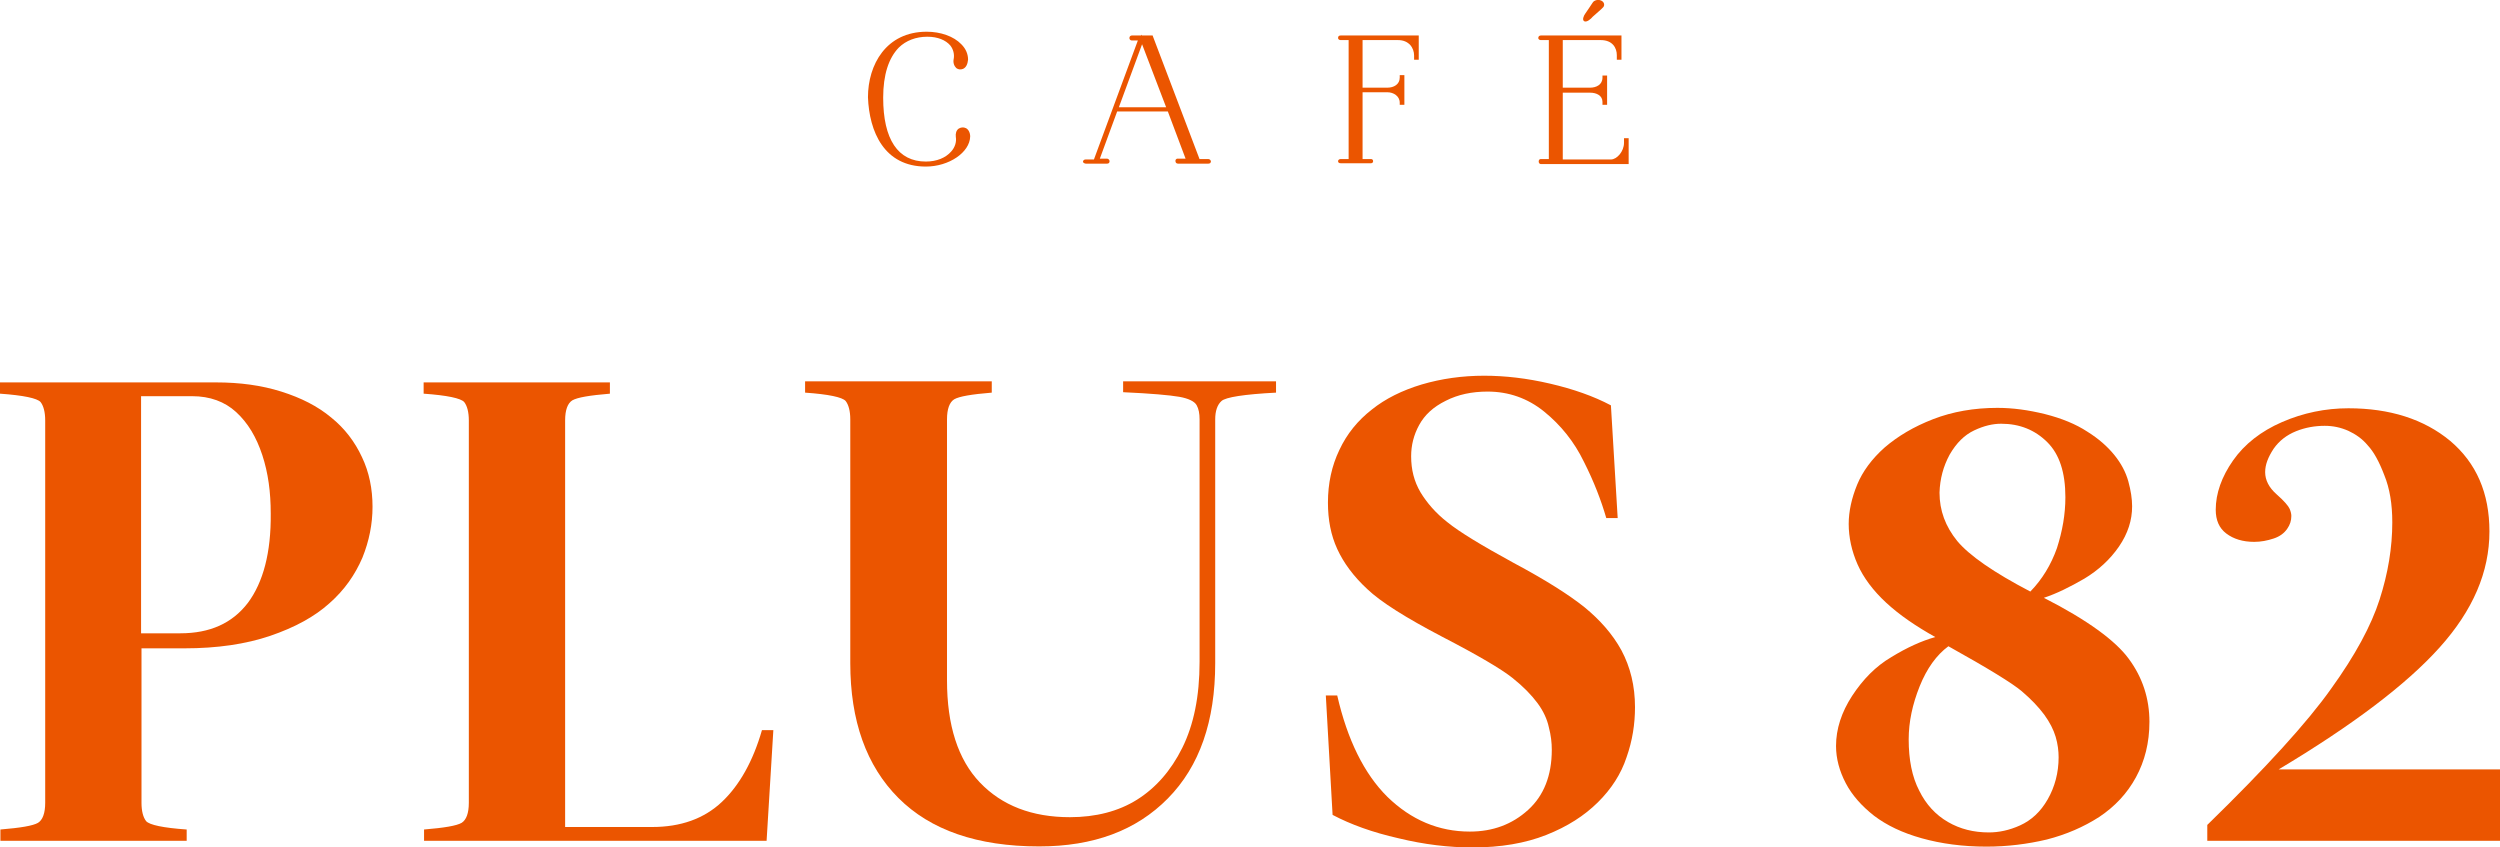<svg width="177" height="60" viewBox="0 0 177 60" fill="none" xmlns="http://www.w3.org/2000/svg">
<g clip-path="url(#clip0_323_80)">
<path d="M23.445 29.557C22.488 28.759 21.321 28.168 19.916 27.724C18.51 27.281 16.985 27.074 15.281 27.074H0V27.872C1.675 27.991 2.632 28.197 2.871 28.463C3.08 28.729 3.2 29.173 3.2 29.764V56.838C3.2 57.577 3.02 58.05 2.691 58.257C2.332 58.463 1.465 58.611 0.03 58.729V59.527H13.217V58.729C11.543 58.611 10.586 58.404 10.347 58.138C10.137 57.872 10.018 57.429 10.018 56.838V45.902H13.068C15.37 45.902 17.404 45.606 19.138 45.015C20.873 44.424 22.278 43.656 23.325 42.71C24.401 41.764 25.149 40.67 25.657 39.488C26.136 38.306 26.375 37.094 26.375 35.882C26.375 34.611 26.136 33.429 25.628 32.365C25.119 31.271 24.401 30.326 23.445 29.557ZM17.553 42.68C16.447 44.128 14.862 44.838 12.769 44.838H9.988V28.05H13.606C14.862 28.05 15.909 28.434 16.716 29.173C17.553 29.941 18.151 30.946 18.57 32.217C18.989 33.488 19.168 34.848 19.168 36.355C19.198 39.133 18.63 41.232 17.553 42.68Z" fill="#EB5500"/>
<path d="M51.105 56.779C49.849 57.961 48.205 58.552 46.171 58.552H40.011V29.764C40.011 29.025 40.19 28.552 40.519 28.345C40.878 28.138 41.745 27.991 43.181 27.872V27.074H29.993V27.872C31.668 27.991 32.625 28.197 32.864 28.463C33.073 28.729 33.193 29.173 33.193 29.764V56.838C33.193 57.577 33.013 58.05 32.684 58.257C32.326 58.463 31.458 58.611 30.023 58.729V59.527H54.275L54.753 51.695H53.946C53.318 53.882 52.361 55.596 51.105 56.779Z" fill="#EB5500"/>
<path d="M79.517 27.768C81.491 27.857 82.807 27.975 83.495 28.094C84.153 28.212 84.571 28.419 84.721 28.685C84.87 28.951 84.93 29.276 84.93 29.69V46.862C84.93 49.315 84.511 51.325 83.704 52.951C82.897 54.576 81.82 55.788 80.504 56.616C79.189 57.443 77.574 57.857 75.75 57.857C73.058 57.857 70.935 57.03 69.38 55.404C67.825 53.778 67.048 51.355 67.048 48.163V29.69C67.048 28.951 67.227 28.478 67.556 28.271C67.915 28.064 68.782 27.916 70.217 27.798V27H57V27.798C58.675 27.916 59.632 28.123 59.871 28.389C60.08 28.655 60.2 29.099 60.2 29.69V46.951C60.2 51.03 61.336 54.222 63.609 56.498C65.881 58.773 69.201 59.926 73.567 59.926C77.424 59.926 80.445 58.803 82.687 56.527C84.93 54.251 86.037 51.059 86.037 46.951V29.69C86.037 29.099 86.186 28.655 86.485 28.389C86.784 28.123 88.07 27.916 90.343 27.798V27H79.517V27.768Z" fill="#EB5500"/>
<path d="M112.199 43.005C111.093 42.118 109.418 41.054 107.145 39.842C104.873 38.601 103.318 37.655 102.48 36.975C101.643 36.325 101.015 35.586 100.567 34.847C100.118 34.078 99.909 33.251 99.909 32.305C99.909 31.537 100.088 30.798 100.477 30.088C100.866 29.379 101.464 28.817 102.361 28.374C103.228 27.931 104.215 27.724 105.321 27.724C106.816 27.724 108.162 28.197 109.328 29.142C110.495 30.088 111.452 31.27 112.139 32.689C112.857 34.108 113.365 35.438 113.724 36.679H114.532L114.053 28.699C112.827 28.049 111.392 27.546 109.747 27.162C108.102 26.778 106.547 26.601 105.082 26.601C103.527 26.601 102.062 26.808 100.656 27.221C99.281 27.635 98.085 28.226 97.128 28.995C96.141 29.763 95.363 30.709 94.825 31.862C94.287 32.985 94.018 34.226 94.018 35.586C94.018 36.798 94.227 37.891 94.676 38.867C95.124 39.842 95.812 40.788 96.799 41.704C97.756 42.62 99.55 43.743 102.092 45.074C104.663 46.404 106.308 47.379 107.086 48C107.863 48.62 108.431 49.211 108.85 49.773C109.269 50.335 109.538 50.926 109.657 51.487C109.807 52.049 109.867 52.581 109.867 53.083C109.867 54.916 109.298 56.335 108.192 57.34C107.056 58.374 105.68 58.876 104.065 58.876C101.852 58.876 99.909 58.049 98.234 56.423C96.589 54.798 95.393 52.374 94.676 49.241H93.868L94.347 57.694C95.632 58.374 97.188 58.936 99.012 59.349C100.836 59.793 102.6 60 104.245 60C106.248 60 107.983 59.704 109.478 59.113C110.973 58.522 112.169 57.753 113.126 56.807C114.083 55.862 114.771 54.798 115.16 53.615C115.578 52.433 115.758 51.251 115.758 50.069C115.758 48.561 115.429 47.231 114.801 46.049C114.173 44.896 113.276 43.891 112.199 43.005Z" fill="#EB5500"/>
<path d="M144.704 42.325C145.601 42.03 146.558 41.557 147.575 40.966C148.561 40.374 149.399 39.606 150.027 38.69C150.655 37.773 150.954 36.828 150.954 35.852C150.954 35.32 150.864 34.729 150.685 34.079C150.505 33.429 150.176 32.808 149.698 32.217C149.219 31.626 148.591 31.064 147.784 30.562C146.977 30.03 145.96 29.616 144.794 29.32C143.597 29.025 142.491 28.877 141.414 28.877C139.77 28.877 138.245 29.143 136.869 29.675C135.493 30.207 134.357 30.887 133.43 31.685C132.533 32.483 131.875 33.37 131.486 34.315C131.098 35.261 130.888 36.207 130.888 37.094C130.888 38.039 131.098 39.015 131.516 39.961C131.935 40.907 132.623 41.823 133.55 42.68C134.477 43.537 135.643 44.335 137.019 45.104C136.062 45.37 135.015 45.843 133.909 46.522C132.802 47.172 131.905 48.089 131.128 49.271C130.38 50.424 129.991 51.606 129.991 52.818C129.991 53.705 130.23 54.591 130.679 55.448C131.128 56.306 131.815 57.074 132.683 57.754C133.58 58.434 134.686 58.966 136.062 59.35C137.437 59.734 138.962 59.941 140.637 59.941C142.102 59.941 143.538 59.764 144.913 59.438C146.289 59.084 147.515 58.552 148.621 57.843C149.728 57.104 150.595 56.187 151.223 55.035C151.851 53.882 152.18 52.581 152.18 51.104C152.18 49.478 151.701 47.971 150.714 46.641C149.787 45.37 147.784 43.892 144.704 42.325ZM138.035 32.187C138.514 31.36 139.082 30.798 139.77 30.473C140.457 30.148 141.085 30 141.684 30C142.999 30 144.076 30.444 144.943 31.301C145.81 32.158 146.229 33.458 146.229 35.202C146.229 36.414 146.02 37.596 145.631 38.808C145.212 39.99 144.584 41.025 143.747 41.882C141.145 40.522 139.441 39.34 138.574 38.306C137.736 37.271 137.318 36.148 137.318 34.877C137.348 33.902 137.587 33.015 138.035 32.187ZM144.973 56.601C144.465 57.488 143.807 58.079 143.029 58.434C142.252 58.788 141.504 58.936 140.816 58.936C139.74 58.936 138.783 58.7 137.916 58.197C137.048 57.695 136.361 56.956 135.882 55.98C135.374 55.005 135.135 53.793 135.135 52.345C135.135 51.104 135.404 49.862 135.912 48.591C136.421 47.32 137.108 46.374 137.946 45.754C140.757 47.32 142.491 48.384 143.149 48.946C143.807 49.508 144.315 50.039 144.734 50.601C145.122 51.133 145.392 51.665 145.541 52.168C145.691 52.67 145.75 53.172 145.75 53.616C145.75 54.709 145.481 55.714 144.973 56.601Z" fill="#EB5500"/>
<path d="M161.33 54.473C166.563 51.34 170.361 48.473 172.723 45.842C175.086 43.212 176.252 40.492 176.252 37.626C176.252 34.906 175.325 32.778 173.471 31.212C171.617 29.675 169.195 28.906 166.264 28.906C164.649 28.906 163.065 29.231 161.569 29.882C160.074 30.532 158.908 31.448 158.101 32.601C157.293 33.754 156.874 34.936 156.874 36.089C156.874 36.827 157.114 37.389 157.622 37.773C158.13 38.157 158.788 38.364 159.596 38.364C160.074 38.364 160.523 38.276 160.971 38.128C161.42 37.98 161.719 37.744 161.928 37.448C162.137 37.153 162.227 36.857 162.227 36.532C162.227 36.414 162.197 36.236 162.108 36.029C162.018 35.822 161.719 35.468 161.181 34.995C160.642 34.522 160.373 33.99 160.373 33.428C160.373 32.896 160.583 32.364 160.971 31.773C161.36 31.212 161.898 30.798 162.556 30.532C163.214 30.266 163.902 30.148 164.59 30.148C165.188 30.148 165.726 30.266 166.264 30.502C166.773 30.739 167.251 31.064 167.64 31.537C168.058 31.98 168.447 32.69 168.806 33.635C169.195 34.581 169.374 35.704 169.374 36.975C169.374 38.778 169.075 40.581 168.477 42.443C167.879 44.305 166.743 46.404 165.038 48.768C163.364 51.133 160.433 54.355 156.276 58.404V59.527H177.03V54.473H161.33Z" fill="#EB5500"/>
<path d="M65.549 11.793C67.194 11.793 68.659 10.788 68.689 9.665C68.689 9.399 68.569 9.162 68.39 9.074C68.21 8.985 68.031 9.015 67.881 9.103C67.702 9.221 67.642 9.458 67.672 9.694C67.732 10.049 67.612 10.433 67.343 10.729C66.954 11.172 66.326 11.438 65.549 11.438C63.575 11.438 62.529 9.872 62.529 6.916C62.529 5.29 62.917 4.108 63.635 3.369C64.144 2.867 64.861 2.601 65.639 2.601H65.669C66.386 2.601 66.954 2.837 67.283 3.221C67.493 3.487 67.582 3.842 67.523 4.167C67.463 4.433 67.552 4.67 67.702 4.818C67.852 4.936 68.031 4.936 68.18 4.877C68.39 4.788 68.509 4.552 68.539 4.226C68.539 3.842 68.39 3.458 68.061 3.133C67.523 2.571 66.596 2.246 65.609 2.246C62.738 2.246 61.452 4.581 61.452 6.886C61.542 9.31 62.589 11.793 65.549 11.793Z" fill="#EB5500"/>
<path d="M76.882 11.586H78.377C78.497 11.586 78.557 11.527 78.557 11.409C78.557 11.32 78.467 11.232 78.377 11.232H77.869L79.095 7.892H82.683L83.939 11.232H83.371C83.311 11.232 83.282 11.261 83.252 11.291C83.222 11.32 83.222 11.35 83.222 11.409C83.222 11.498 83.282 11.586 83.401 11.586H85.554C85.614 11.586 85.644 11.557 85.674 11.557C85.704 11.527 85.734 11.468 85.734 11.438C85.734 11.35 85.644 11.261 85.554 11.261H84.926L81.637 2.601L81.607 2.512H80.859L80.829 2.453L80.8 2.512H80.142C80.052 2.512 79.962 2.571 79.962 2.69C79.962 2.778 80.022 2.867 80.142 2.867H80.56L77.45 11.291H76.852C76.763 11.291 76.673 11.35 76.673 11.468C76.703 11.527 76.793 11.586 76.882 11.586ZM79.215 7.596L80.859 3.133L82.564 7.596H79.215Z" fill="#EB5500"/>
<path d="M94.915 2.838H95.483V11.261H94.915C94.825 11.261 94.735 11.321 94.735 11.409C94.735 11.498 94.795 11.557 94.915 11.557H97.068C97.158 11.557 97.217 11.498 97.217 11.409C97.217 11.321 97.158 11.261 97.068 11.261H96.47V6.532H98.234C98.653 6.532 99.101 6.798 99.101 7.271V7.419H99.43V5.321H99.101V5.498C99.101 5.971 98.683 6.207 98.234 6.207H96.47V2.838H98.982C99.759 2.838 100.118 3.399 100.118 3.931V4.227H100.447V2.513H94.915C94.795 2.513 94.735 2.572 94.735 2.69C94.735 2.779 94.825 2.838 94.915 2.838Z" fill="#EB5500"/>
<path d="M109.089 2.838H109.657V11.261H109.089C108.999 11.261 108.939 11.321 108.939 11.439C108.939 11.527 108.999 11.616 109.089 11.616H115.309V9.784H114.98V10.109C114.98 10.729 114.471 11.291 114.053 11.291H110.644V6.562H112.587C113.036 6.562 113.455 6.769 113.455 7.212V7.419H113.783V5.35H113.455V5.498C113.455 6 113.006 6.207 112.587 6.207H110.644V2.838H113.335C114.172 2.838 114.471 3.399 114.471 3.902V4.227H114.8V2.513H109.089C108.999 2.513 108.909 2.572 108.909 2.69C108.909 2.779 108.999 2.838 109.089 2.838Z" fill="#EB5500"/>
<path d="M112.169 1.507C112.349 1.596 112.648 1.33 112.767 1.182C112.917 1.034 113.395 0.65 113.515 0.502C113.634 0.355 113.575 0.118 113.335 0.03C113.126 -0.059 112.857 0.03 112.767 0.177C112.678 0.325 112.229 0.975 112.229 0.975C112.139 1.094 111.99 1.419 112.169 1.507Z" fill="#EB5500"/>
</g>
<defs>
<clipPath id="clip0_323_80">
<rect width="177" height="60" fill="white"/>
</clipPath>
</defs>
</svg>
